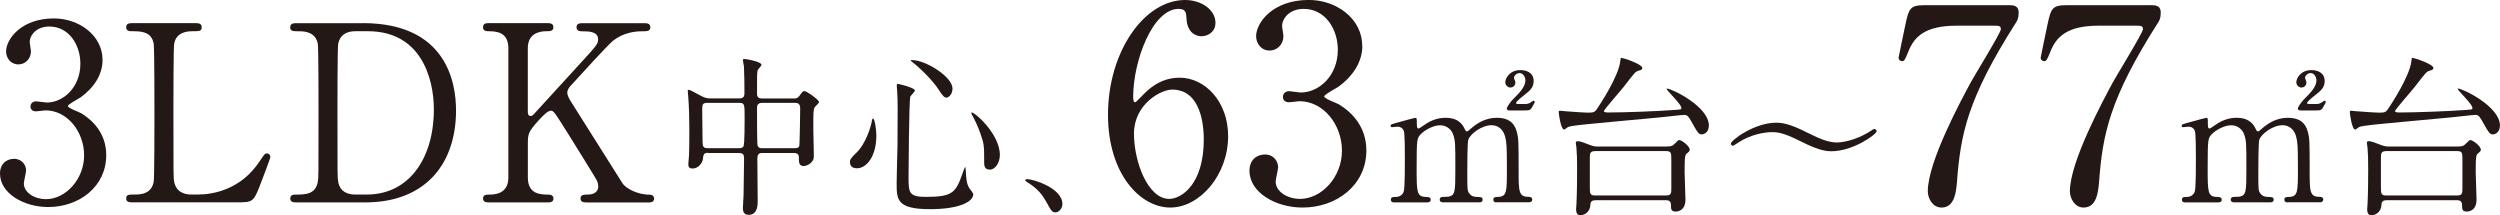 <?xml version="1.0" encoding="UTF-8"?>
<svg id="_レイヤー_2" data-name="レイヤー 2" xmlns="http://www.w3.org/2000/svg" width="447.61" height="38.52" viewBox="0 0 447.61 38.52">
  <defs>
    <style>
      .cls-1 {
        fill: #231815;
        stroke-width: 0px;
      }
    </style>
  </defs>
  <g id="txt">
    <g>
      <path class="cls-1" d="m18.36,10.74c0,2.6-1.5,4.93-3.92,6.69-.35.22-2.29,1.28-2.29,1.54,0,.4,2.07,1.1,2.42,1.32,2.07,1.28,4.45,3.61,4.45,7.49,0,5.64-4.84,9.29-10.39,9.29-4.4,0-8.63-2.47-8.63-5.99,0-1.81,1.23-2.64,2.51-2.64,1.5,0,2.16,1.19,2.16,2.07,0,.35-.4,1.98-.4,2.33,0,1.63,1.89,2.82,3.96,2.82,3.52,0,6.83-3.57,6.83-7.84s-3.04-8.06-6.91-8.06c-.22,0-1.45.18-1.72.18-.66,0-.97-.4-.97-.88,0-.53.44-.92,1.01-.92.26,0,1.58.22,1.89.22,2.99,0,6.03-2.73,6.03-6.96,0-3.39-2.07-6.65-5.55-6.65-2.33,0-3.52,1.54-3.52,2.82,0,.22.22,1.37.22,1.63,0,1.32-1.01,2.33-2.25,2.33-1.41,0-2.2-1.19-2.2-2.33,0-2.11,2.6-5.9,8.59-5.9,4.36,0,8.68,2.95,8.68,7.44Z"/>
      <path class="cls-1" d="m35.41,34.83c2.77,0,7.75-.88,11.1-5.99.84-1.23.92-1.37,1.23-1.37.26,0,.66.13.66.66,0,.26-1.67,4.58-1.94,5.28-1.1,2.77-1.28,2.82-4.14,2.82h-18.45c-.66,0-1.28,0-1.28-.7s.48-.7,1.58-.7,2.95-.13,3.35-2.29c.13-.75.13-10.88.13-12.15,0-1.76,0-11.76-.13-12.55-.4-2.25-2.33-2.25-3.96-2.25-.31,0-.97,0-.97-.7,0-.75.62-.75,1.28-.75h10.92c.7,0,1.32,0,1.32.75,0,.7-.48.7-1.58.7-.92,0-2.95.09-3.35,2.25-.13.79-.13,10.17-.13,12.24,0,11.71,0,11.76.13,12.46.4,2.07,2.2,2.29,3.04,2.29h1.19Z"/>
      <path class="cls-1" d="m64.96,4.14c14.93,0,16.69,10.57,16.69,15.63,0,9.51-5.42,16.47-16.29,16.47h-12.11c-.66,0-1.28,0-1.28-.7s.66-.7.92-.7c1.72,0,3.61,0,4.01-2.29.13-.7.13-.75.13-12.46,0-2.07,0-11.49-.13-12.24-.4-2.11-2.29-2.25-3.35-2.25s-1.59,0-1.59-.7c0-.75.62-.75,1.28-.75h11.71Zm-1.37,1.45c-1.58,0-2.77.71-3.04,2.29-.13.75-.13,10.22-.13,12.2,0,11.71,0,11.76.13,12.46.35,2.07,2.16,2.29,3.04,2.29h2.11c7.49,0,11.98-6.43,11.98-15.24,0-5.55-2.29-14-11.8-14h-2.29Z"/>
      <path class="cls-1" d="m105.04,36.24c-.44,0-1.1,0-1.1-.7s.62-.7,1.28-.7c1.41,0,1.89-.75,1.89-1.41,0-.44-.09-.75-.18-.97-.13-.4-4.62-7.53-5.15-8.41-2.38-3.79-2.64-4.23-3.13-4.23-.53,0-1.23.66-2.2,1.72-1.76,1.94-1.94,2.38-1.94,4.05v6.21c0,3.04,2.38,3.04,3.7,3.04.4,0,.88.13.88.7,0,.7-.66.7-1.06.7h-10.44c-.44,0-1.1,0-1.1-.7s.62-.7,1.23-.7c1.54,0,3.3-.57,3.3-3.04V8.63c0-3.04-2.38-3.04-3.7-3.04-.35,0-.84-.13-.84-.7,0-.75.66-.75,1.06-.75h10.39c.48,0,1.15,0,1.15.75,0,.7-.66.7-1.23.7-1.41,0-3.35.48-3.35,3.04v11.27c0,.4.04.88.53.88.22,0,.4-.22.48-.26.4-.44,7.09-7.75,8.41-9.2,2.82-3.08,3.17-3.44,3.17-4.27,0-1.45-1.72-1.45-2.99-1.45-.13,0-.88,0-.88-.7,0-.75.66-.75,1.15-.75h10.88c.53,0,1.19,0,1.19.75,0,.7-.62.7-1.45.7-1.37,0-3.35.26-5.15,1.63-.92.7-5.72,5.99-7.57,8.02-.31.31-.7.79-.7,1.36,0,.48.31,1.01.66,1.59,1.67,2.64,2.42,3.83,9.2,14.58.53.88,2.6,2.07,4.84,2.07.84,0,.84.62.84.7,0,.7-.66.7-1.06.7h-11.01Z"/>
      <path class="cls-1" d="m126.75,27.36c-.77,0-.83.4-.89,1.08-.09.8-.89,1.73-1.82,1.73-.77,0-.8-.4-.8-.8,0-.22.09-1.26.12-1.51.06-1.17.06-4.07.06-4.9,0-1.94-.06-3.95-.19-5.58,0-.15-.09-1.02-.09-1.08,0-.09,0-.22.09-.22.28,0,.49.12,2.34,1.11.59.31.96.43,1.67.43h5.12c.93,0,.93-.56.93-1.14,0-.93-.03-3.73-.09-4.59-.03-.19-.19-.96-.19-1.14s.19-.19.31-.19c.22,0,3.02.46,3.02,1.05,0,.19-.65.8-.68.96-.12.52-.12.77-.12,4.04,0,.46,0,1.02.86,1.02h5.74c.34,0,.65,0,.96-.43.59-.8.65-.89.92-.89.43,0,2.62,1.57,2.62,1.97,0,.19-.68.77-.77.93-.25.43-.25.8-.25,3.89,0,.62.09,3.7.09,4.41,0,.65.03,1.02-.31,1.42-.62.74-1.36.8-1.51.8-.86,0-.86-.74-.86-1.51,0-.28,0-.83-.89-.83h-5.55c-.55,0-.99.06-.99,1.02,0,1.08.06,6.41.06,7.62,0,.65,0,2.44-1.63,2.44-1.02,0-1.02-.93-1.02-1.23,0-.34.12-1.91.12-2.28.03-1.08.09-5.43.09-6.48,0-.74-.09-1.08-.93-1.08h-5.55Zm5.58-.83c.25,0,.65,0,.8-.37.19-.37.19-4.26.19-5.03,0-2.47,0-2.71-.96-2.71h-5.74c-.89,0-.89.34-.89,1.45,0,.77.06,4.59.06,5.49s.15,1.17.96,1.17h5.58Zm9.99,0c.28,0,.71,0,.8-.46.06-.22.15-6.04.15-6.63,0-.74-.28-1.02-.89-1.02h-5.95c-.89,0-.89.62-.89,1.05,0,.8,0,6.14.09,6.51.09.46.43.56.83.56h5.86Z"/>
      <path class="cls-1" d="m156.9,24.33c0,3.45-1.6,5.8-3.49,5.8-.46,0-1.23-.15-1.23-1.11,0-.34.06-.65,1.05-1.57,1.91-1.76,2.78-5.18,2.84-5.61.03-.4.15-.62.25-.62.28,0,.59,1.97.59,3.11Zm6.91-8.14c0,.25-.8.96-.83,1.14-.22.77-.31,13.17-.31,14.4,0,2.78.09,3.52,3.08,3.52,4.75,0,5.37-.71,6.57-4.16.03-.12.43-1.2.49-1.2.09,0,.15,1.29.15,1.33.03.49.09,1.73.59,2.47.12.19.71.89.71,1.08,0,1.33-2.47,2.68-7.74,2.68-5.98,0-5.98-1.73-5.98-4.66,0-1.05.12-5.74.15-6.69,0-.83.03-4.47.03-6.72,0-.77-.03-2.41-.09-3.15,0-.12-.06-.46-.06-.77,0-.09,0-.37.06-.43.12-.09,3.18.68,3.18,1.17Zm-.49-5.43c2.41,0,7.22,2.99,7.22,5.09,0,1.05-.71,1.63-1.08,1.63-.34,0-.65-.25-1.33-1.33-1.14-1.82-3.73-4.26-4.78-5.03-.22-.12-.28-.28-.25-.31.03-.06.18-.06.22-.06Zm15.7,16.99c0,1.42-.86,2.62-1.79,2.62-1.02,0-1.02-.83-1.02-1.26,0-2.99,0-3.33-.68-5.21-.4-1.17-.96-2.37-1.48-3.3-.15-.25-.15-.43-.12-.46.31-.28,5.09,3.73,5.09,7.62Z"/>
      <path class="cls-1" d="m189.02,38.03c-.65,0-.77-.22-1.79-2.07-.62-1.08-1.42-2.16-3.24-3.3-.09-.06-.43-.28-.43-.37s.09-.22.34-.22c1.08,0,6.32,1.6,6.32,4.47,0,.74-.62,1.48-1.2,1.48Z"/>
      <path class="cls-1" d="m219.89,24.37c0,6.93-5.04,12.79-10.37,12.79s-11.14-5.96-11.14-16.62c0-11.29,6.49-20.54,13.81-20.54,2.96,0,5.43,1.79,5.43,4.07,0,1.7-1.41,2.42-2.52,2.42-.87,0-2.57-.53-2.67-3.25-.05-.97-.14-1.65-1.4-1.65-4.65,0-8.14,9.3-8.14,15.75,0,.19,0,.97.34.97.14,0,.24-.15,1.21-1.11,1.07-1.11,3.2-3.29,6.78-3.29,4.51,0,8.67,4.26,8.67,10.46Zm-16.86-.44c0,4.99,2.47,11.68,6.3,11.68,2.23,0,6.2-2.66,6.2-10.61,0-2.42-.44-8.96-5.67-8.96-2.03,0-6.83,2.62-6.83,7.9Z"/>
      <path class="cls-1" d="m243.92,8.19c0,2.86-1.65,5.43-4.31,7.36-.39.24-2.52,1.4-2.52,1.7,0,.44,2.28,1.21,2.66,1.45,2.28,1.4,4.89,3.97,4.89,8.24,0,6.2-5.33,10.22-11.43,10.22-4.84,0-9.5-2.71-9.5-6.59,0-1.99,1.36-2.91,2.76-2.91,1.65,0,2.37,1.31,2.37,2.28,0,.39-.44,2.18-.44,2.57,0,1.79,2.08,3.1,4.36,3.1,3.88,0,7.51-3.92,7.51-8.62s-3.34-8.87-7.61-8.87c-.24,0-1.6.19-1.89.19-.73,0-1.07-.44-1.07-.97,0-.58.48-1.02,1.11-1.02.29,0,1.74.24,2.08.24,3.29,0,6.64-3,6.64-7.65,0-3.73-2.28-7.32-6.1-7.32-2.57,0-3.88,1.7-3.88,3.1,0,.24.24,1.5.24,1.79,0,1.45-1.11,2.57-2.47,2.57-1.55,0-2.42-1.31-2.42-2.57,0-2.33,2.86-6.49,9.45-6.49,4.8,0,9.54,3.25,9.54,8.19Z"/>
      <path class="cls-1" d="m267.96,36.24c-.56,0-.59-.37-.59-.49,0-.46.37-.49.83-.49,1.6-.06,1.6-.89,1.6-5.06s-.06-4.66-.31-5.71c-.28-1.11-1.08-2.07-2.44-2.07-1.76,0-3.79,1.54-4.16,2.59-.18.49-.18,4.9-.18,5.77,0,2.99,0,3.33.31,3.79.31.46.71.65,1.26.68.89.03,1.17.03,1.17.49,0,.49-.43.49-.71.49h-6.23c-.25,0-.74,0-.74-.49,0-.18.09-.37.25-.43.18-.09,1.11-.06,1.29-.09,1.26-.25,1.26-.89,1.26-5.18s0-4.84-.4-5.98c-.25-.74-1.05-1.63-2.31-1.63s-2.75.86-3.42,1.54c-.74.74-.8.8-.8,6.08,0,4.29,0,5.15,1.6,5.21.46,0,.92.03.92.49s-.43.49-.68.49h-5.83c-.18,0-.62,0-.62-.49s.4-.49.89-.49c.8,0,1.26-.52,1.39-.89.25-.65.22-5.12.22-6.17,0-.86,0-4.22-.18-4.75-.09-.31-.46-.77-1.14-.77-.12,0-.77.09-.92.09-.09,0-.31,0-.31-.22,0-.28.06-.28,1.51-.68,1.08-.31,2.78-.77,2.9-.77.28,0,.28.15.28.89,0,.8.06,1.02.31,1.02.15,0,.77-.46.96-.59.77-.56,2.13-1.33,3.85-1.33,2.5,0,3.15,1.39,3.45,2,.06.12.18.43.4.43.15,0,.22-.06.71-.49.96-.83,2.47-1.94,4.66-1.94s3.11.99,3.52,2.37c.37,1.3.37,1.88.37,7.06,0,3.7,0,4.72,1.73,4.72.22,0,.71,0,.71.52,0,.15-.12.46-.59.46h-5.8Zm2.28-16.47c-.4,0-.46-.22-.46-.34,0-.09.25-.8,1.36-1.91.86-.86,1.97-1.97,1.97-3.11,0-.68-.43-1.33-1.05-1.33-.52,0-.99.49-.99.86,0,.12.25.65.25.77,0,.71-.49.96-.89.96-.59,0-.92-.56-.92-.93,0-.65.71-2.19,2.71-2.19.92,0,2.37.34,2.37,1.97,0,1.14-.71,1.73-1.45,2.31-.43.34-1.7,1.33-1.7,1.6,0,.15.15.19.31.19h1.39c.49,0,.8-.19.96-.31q.37-.28.49-.28c.09,0,.19.06.19.22,0,.12-.03.15-.25.56-.49.92-.59.96-1.45.96h-2.84Z"/>
      <path class="cls-1" d="m298.38,15.92c0-.06.03-.06.09-.06.83,0,7.49,3.21,7.49,6.6,0,1.36-.99,1.6-1.26,1.6-.59,0-.71-.25-2-2.53-.49-.86-.74-.96-1.17-.96-.4,0-3.76.4-4.47.46-13.6,1.26-15.67,1.42-16.34,1.73-.09.06-.56.43-.68.43-.59,0-.96-2.84-.96-3.11,0-.25.09-.25.28-.25.12,0,.8.09.96.09,1.97.15,3.52.25,4.01.25,1.08,0,1.26-.09,1.79-.96.22-.31,3.7-5.55,3.98-8.26.06-.52.06-.59.22-.59.25,0,3.73,1.11,3.73,1.82,0,.12-.06.22-.19.31-.12.06-.77.25-.89.34-.34.19-1.51,1.76-2.25,2.71-.52.68-3.55,4.1-3.55,4.35s.62.25.68.25c3.08,0,8.85-.22,12.06-.46.96-.06,1.05-.09,1.11-.22.31-.59-2.62-3.21-2.62-3.55Zm.09,10.3c.59,0,.92-.03,1.29-.4.65-.65.71-.74.93-.74.37,0,1.85,1.05,1.85,1.73,0,.25-.22.43-.46.62-.37.28-.46.37-.46,3.42,0,.68.15,4.1.15,4.87,0,2.16-1.6,2.16-1.73,2.16-.86,0-.86-.46-.86-1.17,0-.86-.65-.86-.92-.86h-12.55c-.71,0-.93.25-.96.8-.06,1.36-1.08,1.88-1.79,1.88-.22,0-.77,0-.77-1.08,0-.12.03-.46.06-.89.12-1.88.12-5.95.12-6.41,0-1.7-.03-2.65-.12-3.73,0-.12-.12-.74-.12-.89,0-.19.19-.25.4-.25.4,0,.99.25,2.31.74.59.22,1.02.22,1.36.22h12.27Zm-12.83.83c-.96,0-.99.43-.99,1.23v5.09c0,1.26,0,1.63.96,1.63h12.67c.93,0,.96-.43.96-1.23v-5.09c0-1.3,0-1.63-.96-1.63h-12.64Z"/>
      <path class="cls-1" d="m323.73,23.81c2.1,1.08,3.73,1.7,5.12,1.7,1.76,0,4.38-.89,6.23-2.16.28-.19.37-.25.49-.25.34,0,.43.28.43.4,0,.52-4.16,3.58-8.11,3.58-.71,0-2.04-.03-5.52-1.79-3.27-1.67-4.38-1.63-5.15-1.63-1.39,0-3.79.46-5.83,1.76-.15.09-1.02.68-1.08.68-.28,0-.4-.22-.4-.4,0-.56,4.16-3.73,8.11-3.73.92,0,2.37.12,5.71,1.85Z"/>
      <path class="cls-1" d="m359.39.92c1.07,0,2.04,0,2.04,1.36,0,.97-.24,1.4-.53,1.84-8.67,13.61-9.88,20.01-10.51,28.39-.15,1.74-.39,4.65-2.76,4.65-1.65,0-2.47-1.7-2.47-2.91,0-5.33,6.06-16.47,7.7-19.52.82-1.5,5.38-8.87,5.38-9.5s-.39-.63-1.26-.63h-6.69c-5.57,0-7.56,1.94-8.62,4.65-.63,1.55-.73,1.7-1.11,1.7-.34,0-.63-.24-.63-.63,0-.15,1.12-5.38,1.26-6.1.58-2.66.82-3.29,3.34-3.29h14.87Z"/>
      <path class="cls-1" d="m384.83.92c1.07,0,2.04,0,2.04,1.36,0,.97-.24,1.4-.53,1.84-8.67,13.61-9.88,20.01-10.51,28.39-.15,1.74-.39,4.65-2.76,4.65-1.65,0-2.47-1.7-2.47-2.91,0-5.33,6.06-16.47,7.7-19.52.82-1.5,5.38-8.87,5.38-9.5s-.39-.63-1.26-.63h-6.69c-5.57,0-7.56,1.94-8.62,4.65-.63,1.55-.73,1.7-1.11,1.7-.34,0-.63-.24-.63-.63,0-.15,1.12-5.38,1.26-6.1.58-2.66.82-3.29,3.34-3.29h14.87Z"/>
      <path class="cls-1" d="m409.59,36.24c-.56,0-.59-.37-.59-.49,0-.46.37-.49.83-.49,1.6-.06,1.6-.89,1.6-5.06s-.06-4.66-.31-5.71c-.28-1.11-1.08-2.07-2.44-2.07-1.76,0-3.79,1.54-4.16,2.59-.18.49-.18,4.9-.18,5.77,0,2.99,0,3.33.31,3.79.31.46.71.65,1.26.68.89.03,1.17.03,1.17.49,0,.49-.43.49-.71.49h-6.23c-.25,0-.74,0-.74-.49,0-.18.09-.37.25-.43.18-.09,1.11-.06,1.29-.09,1.26-.25,1.26-.89,1.26-5.18s0-4.84-.4-5.98c-.25-.74-1.05-1.63-2.31-1.63s-2.75.86-3.42,1.54c-.74.74-.8.8-.8,6.08,0,4.29,0,5.15,1.6,5.21.46,0,.92.03.92.49s-.43.49-.68.49h-5.83c-.18,0-.62,0-.62-.49s.4-.49.89-.49c.8,0,1.26-.52,1.39-.89.25-.65.22-5.12.22-6.17,0-.86,0-4.22-.18-4.75-.09-.31-.46-.77-1.14-.77-.12,0-.77.09-.92.09-.09,0-.31,0-.31-.22,0-.28.06-.28,1.51-.68,1.08-.31,2.78-.77,2.9-.77.28,0,.28.15.28.89,0,.8.06,1.02.31,1.02.15,0,.77-.46.96-.59.77-.56,2.13-1.33,3.85-1.33,2.5,0,3.15,1.39,3.45,2,.06.12.18.43.4.43.15,0,.22-.06.71-.49.96-.83,2.47-1.94,4.66-1.94s3.11.99,3.52,2.37c.37,1.3.37,1.88.37,7.06,0,3.7,0,4.72,1.73,4.72.22,0,.71,0,.71.52,0,.15-.12.46-.59.46h-5.8Zm2.28-16.47c-.4,0-.46-.22-.46-.34,0-.09.25-.8,1.36-1.91.86-.86,1.97-1.97,1.97-3.11,0-.68-.43-1.33-1.05-1.33-.52,0-.99.49-.99.86,0,.12.25.65.25.77,0,.71-.49.96-.89.96-.59,0-.92-.56-.92-.93,0-.65.71-2.19,2.71-2.19.92,0,2.37.34,2.37,1.97,0,1.14-.71,1.73-1.45,2.31-.43.34-1.7,1.33-1.7,1.6,0,.15.15.19.31.19h1.39c.49,0,.8-.19.96-.31q.37-.28.49-.28c.09,0,.19.06.19.22,0,.12-.03.15-.25.56-.49.92-.59.96-1.45.96h-2.84Z"/>
      <path class="cls-1" d="m440.02,15.92c0-.06.03-.06.09-.06.83,0,7.49,3.21,7.49,6.6,0,1.36-.99,1.6-1.26,1.6-.59,0-.71-.25-2-2.53-.49-.86-.74-.96-1.17-.96-.4,0-3.76.4-4.47.46-13.6,1.26-15.67,1.42-16.34,1.73-.09.06-.56.43-.68.43-.59,0-.96-2.84-.96-3.11,0-.25.09-.25.28-.25.12,0,.8.09.96.09,1.97.15,3.52.25,4.01.25,1.08,0,1.26-.09,1.79-.96.22-.31,3.7-5.55,3.98-8.26.06-.52.06-.59.22-.59.25,0,3.73,1.11,3.73,1.82,0,.12-.06.22-.19.31-.12.06-.77.25-.89.34-.34.19-1.51,1.76-2.25,2.71-.52.68-3.55,4.1-3.55,4.35s.62.25.68.25c3.08,0,8.85-.22,12.06-.46.96-.06,1.05-.09,1.11-.22.31-.59-2.62-3.21-2.62-3.55Zm.09,10.3c.59,0,.92-.03,1.29-.4.65-.65.71-.74.93-.74.37,0,1.85,1.05,1.85,1.73,0,.25-.22.43-.46.62-.37.28-.46.37-.46,3.42,0,.68.15,4.1.15,4.87,0,2.16-1.6,2.16-1.73,2.16-.86,0-.86-.46-.86-1.17,0-.86-.65-.86-.92-.86h-12.55c-.71,0-.93.25-.96.8-.06,1.36-1.08,1.88-1.79,1.88-.22,0-.77,0-.77-1.08,0-.12.03-.46.06-.89.12-1.88.12-5.95.12-6.41,0-1.7-.03-2.65-.12-3.73,0-.12-.12-.74-.12-.89,0-.19.19-.25.4-.25.4,0,.99.25,2.31.74.59.22,1.02.22,1.36.22h12.27Zm-12.83.83c-.96,0-.99.43-.99,1.23v5.09c0,1.26,0,1.63.96,1.63h12.67c.93,0,.96-.43.96-1.23v-5.09c0-1.3,0-1.63-.96-1.63h-12.64Z"/>
    </g>
  </g>
</svg>